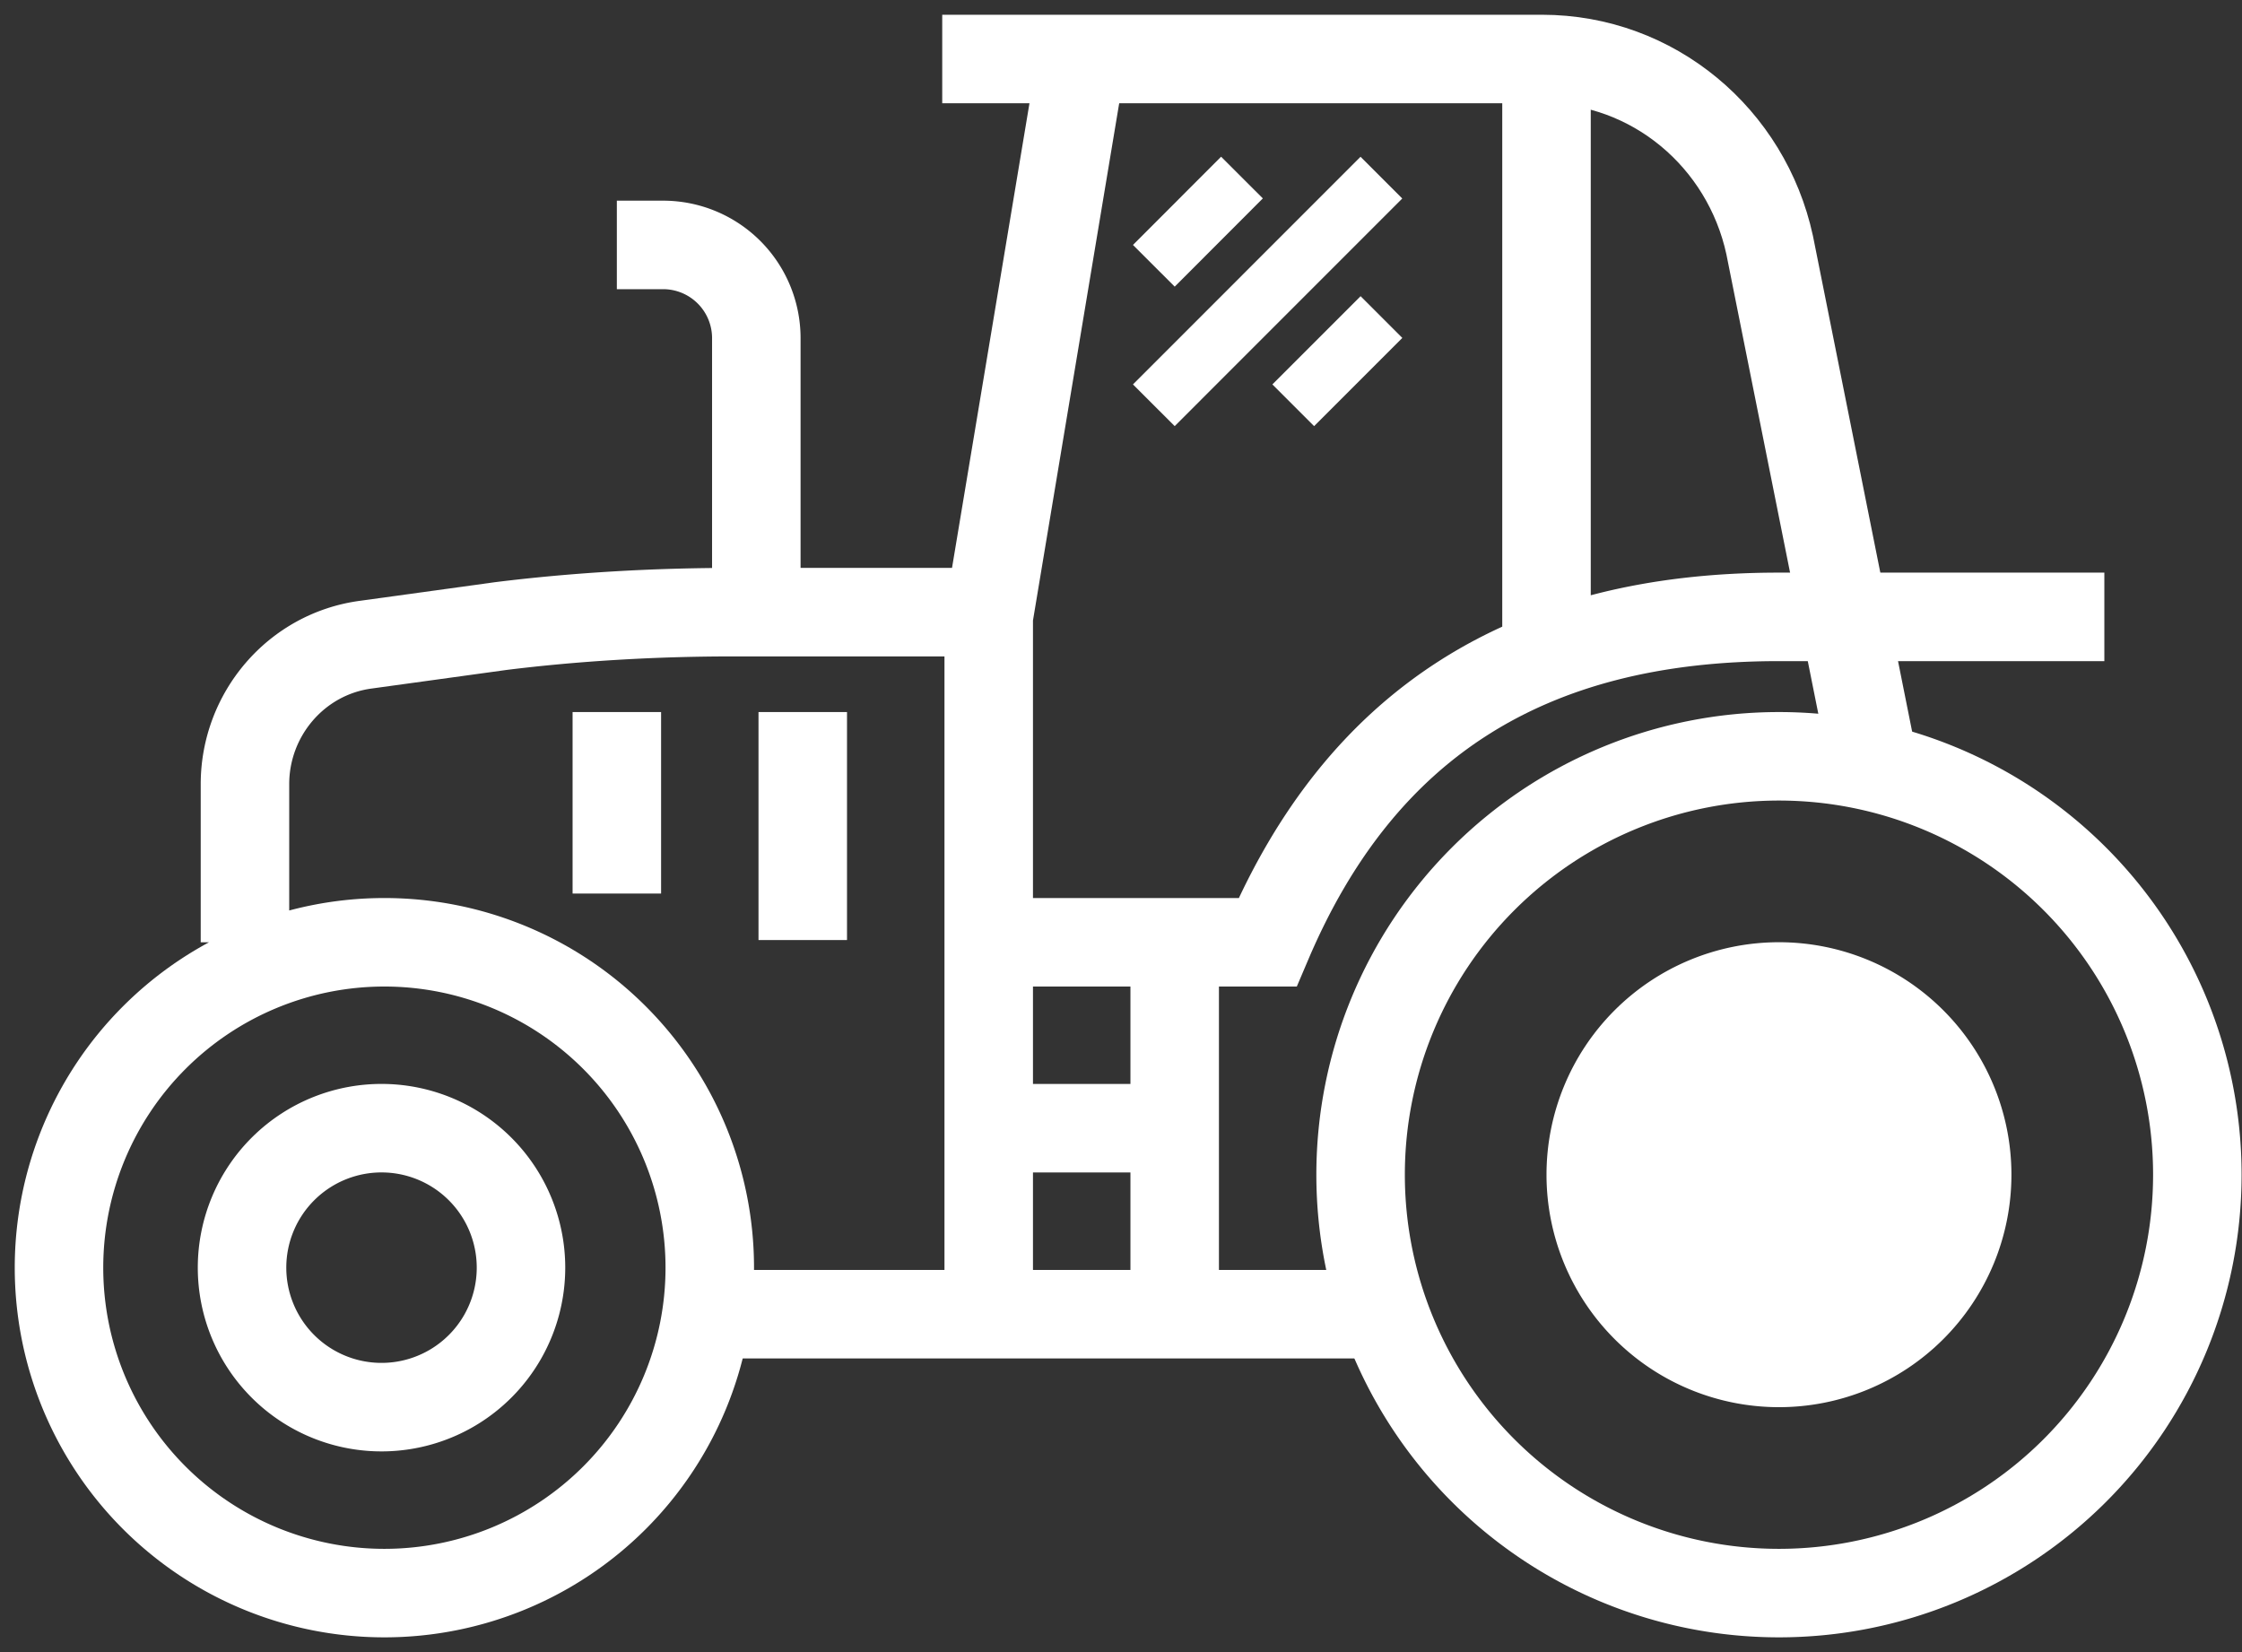 <svg width="38" height="28" viewBox="0 0 38 28" fill="none" xmlns="http://www.w3.org/2000/svg">
    <rect x="0" y="0" width="38" height="28" fill="#333333" stroke="none"/>
    <path d="M15.97 1h10.164c1.89 0 3.466 1.34 3.86 3.152l1.734 8.666M23.849 22.273H12.03" stroke="#fff" stroke-width="1.5" stroke-miterlimit="10"/>
    <path d="M30.152 27a7.09 7.09 0 1 1 0-14.182 7.09 7.09 0 0 1 0 14.182z" stroke="#fff" stroke-width="1.5" stroke-miterlimit="10"/>
    <path d="M30.152 23.849a3.94 3.94 0 1 1 0-7.88 3.94 3.94 0 0 1 0 7.88z" fill="#fff"/>
    <path d="M6.515 23.848a2.364 2.364 0 1 1 0-4.727 2.364 2.364 0 0 1 0 4.727z" stroke="#fff" stroke-width="1.5" stroke-miterlimit="10"/>
    <path d="M6.515 27a5.515 5.515 0 1 1 0-11.03 5.515 5.515 0 0 1 0 11.03zM4.152 15.97V13.29c0-1.182.866-2.206 2.048-2.364l2.285-.315c1.26-.157 2.6-.236 3.94-.236h4.333M16.758 22.273V10.454L18.334 1" stroke="#fff" stroke-width="1.5" stroke-miterlimit="10"/>
    <path d="M35.667 10.455H30.15c-4.254 0-7.09 1.812-8.666 5.515h-4.727M12.819 10.454V5.727a1.58 1.58 0 0 0-1.576-1.576h-.788M26.212 11.242V1" stroke="#fff" stroke-width="1.5" stroke-miterlimit="10"/>
    <path d="M13.606 12.818v2.364" stroke="#fff" stroke-width="1.5" stroke-miterlimit="10" stroke-linecap="square"/>
    <path d="m19.91 6.515 3.15-3.151" stroke="#fff" stroke-miterlimit="10" stroke-linecap="square"/>
    <path d="M10.455 12.818v1.576" stroke="#fff" stroke-width="1.5" stroke-miterlimit="10" stroke-linecap="square"/>
    <path d="m22.273 6.515.788-.788M19.91 4.151l.787-.788" stroke="#fff" stroke-miterlimit="10" stroke-linecap="square"/>
    <path d="M19.91 15.97v6.303M19.91 19.121h-3.152" stroke="#fff" stroke-width="1.5" stroke-miterlimit="10"/>
</svg>
